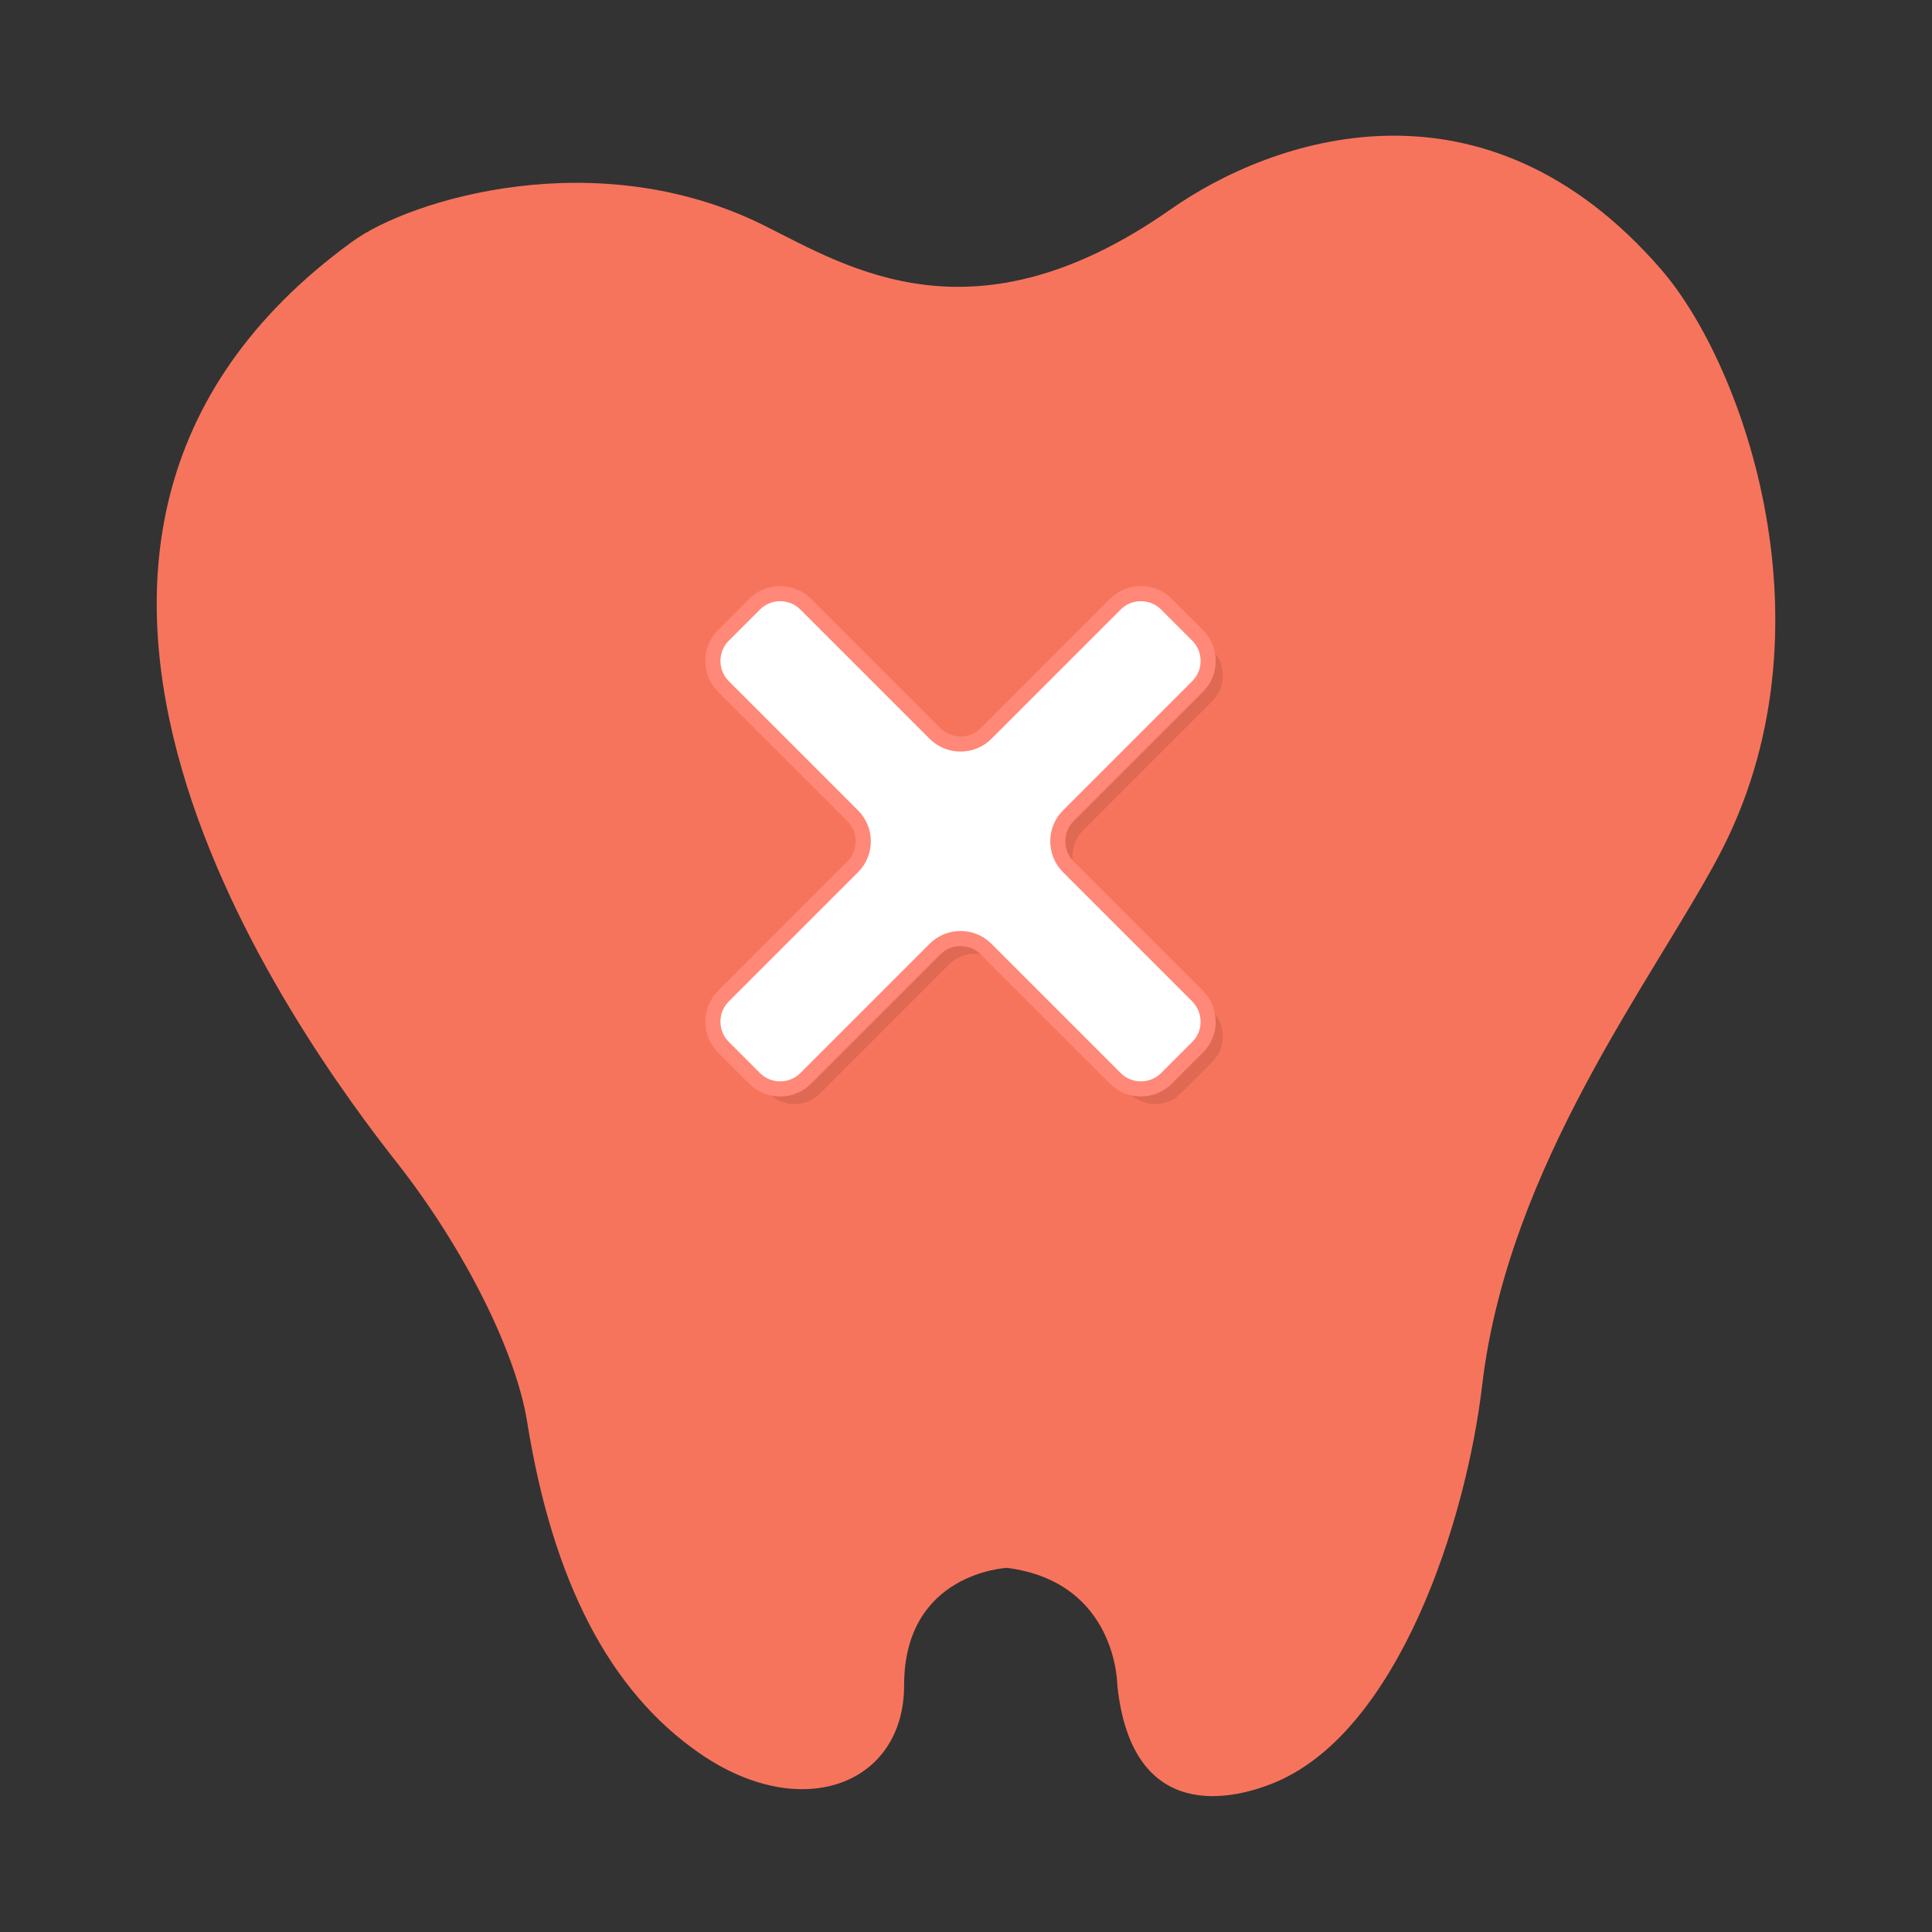 <?xml version="1.0" encoding="utf-8"?>
<!-- Generator: Adobe Illustrator 25.2.1, SVG Export Plug-In . SVG Version: 6.00 Build 0)  -->
<svg version="1.1" id="Layer_1" xmlns="http://www.w3.org/2000/svg" xmlns:xlink="http://www.w3.org/1999/xlink" x="0px" y="0px"
	 viewBox="0 0 512 512" style="enable-background:new 0 0 512 512;" xml:space="preserve">
<rect x="0" y="0" width="512" height="512" fill="#333333" stroke="none"/>
<style type="text/css">
	.st0{fill:#F7745C;}
	.st1{opacity:0.1;enable-background:new    ;}
	.st2{fill:#FFFFFF;stroke:#FF8878;stroke-width:4;stroke-miterlimit:10;}
</style>
<g>
	<g>
		<path class="st0" d="M93.4,64c15.1-11,64.8-26.5,109.4-4.1C225,71,258.3,91.9,310.2,55.5c26.8-18.8,82.9-38.6,130.1,16
			c22,25.5,46.8,95.9,15.1,155.5c-17.2,32.4-55.7,81.8-62.6,140c-4.3,36.7-22.3,91.2-54.3,105.1c-11.3,4.9-38.5,11.7-42.4-25.5
			c0,0,0-27.3-29.2-31.1c0,0-27.3,1.2-27.3,31.1c0,26.4-27.3,36.8-54.4,17.9c-23.6-16.4-38.7-45.3-45.5-87.7
			c-3-18.7-16.7-45.8-33.9-67.9C78.9,274.8-16.9,144.1,93.4,64z"/>
	</g>
</g>
<g>
	<path class="st1" d="M321.3,267.9L287,233.6c-3.7-3.7-3.7-9.8,0-13.5l34.3-34.3c3.7-3.7,3.7-9.8,0-13.5l-8.4-8.4
		c-3.7-3.7-9.8-3.7-13.5,0l-34.3,34.3c-3.7,3.7-9.8,3.7-13.5,0l-34.3-34.3c-3.7-3.7-9.8-3.7-13.5,0l-8.4,8.4
		c-3.7,3.7-3.7,9.8,0,13.5l34.3,34.3c3.7,3.7,3.7,9.8,0,13.5l-34.3,34.3c-3.7,3.7-3.7,9.8,0,13.5l8.4,8.4c3.7,3.7,9.8,3.7,13.5,0
		l34.3-34.3c3.7-3.7,9.8-3.7,13.5,0l34.3,34.3c3.7,3.7,9.8,3.7,13.5,0l8.4-8.4C325,277.7,325,271.6,321.3,267.9z"/>
	<path class="st2" d="M317.4,264l-34.3-34.3c-3.7-3.7-3.7-9.8,0-13.5l34.3-34.3c3.7-3.7,3.7-9.8,0-13.5l-8.3-8.3
		c-3.7-3.7-9.8-3.7-13.5,0l-34.3,34.3c-3.7,3.7-9.8,3.7-13.5,0l-34.3-34.3c-3.7-3.7-9.8-3.7-13.5,0l-8.3,8.3
		c-3.7,3.7-3.7,9.8,0,13.5l34.3,34.3c3.7,3.7,3.7,9.8,0,13.5L191.7,264c-3.7,3.7-3.7,9.8,0,13.5l8.3,8.3c3.7,3.7,9.8,3.7,13.5,0
		l34.3-34.3c3.7-3.7,9.8-3.7,13.5,0l34.3,34.3c3.7,3.7,9.8,3.7,13.5,0l8.3-8.3C321.1,273.8,321.1,267.8,317.4,264z"/>
</g>
</svg>
